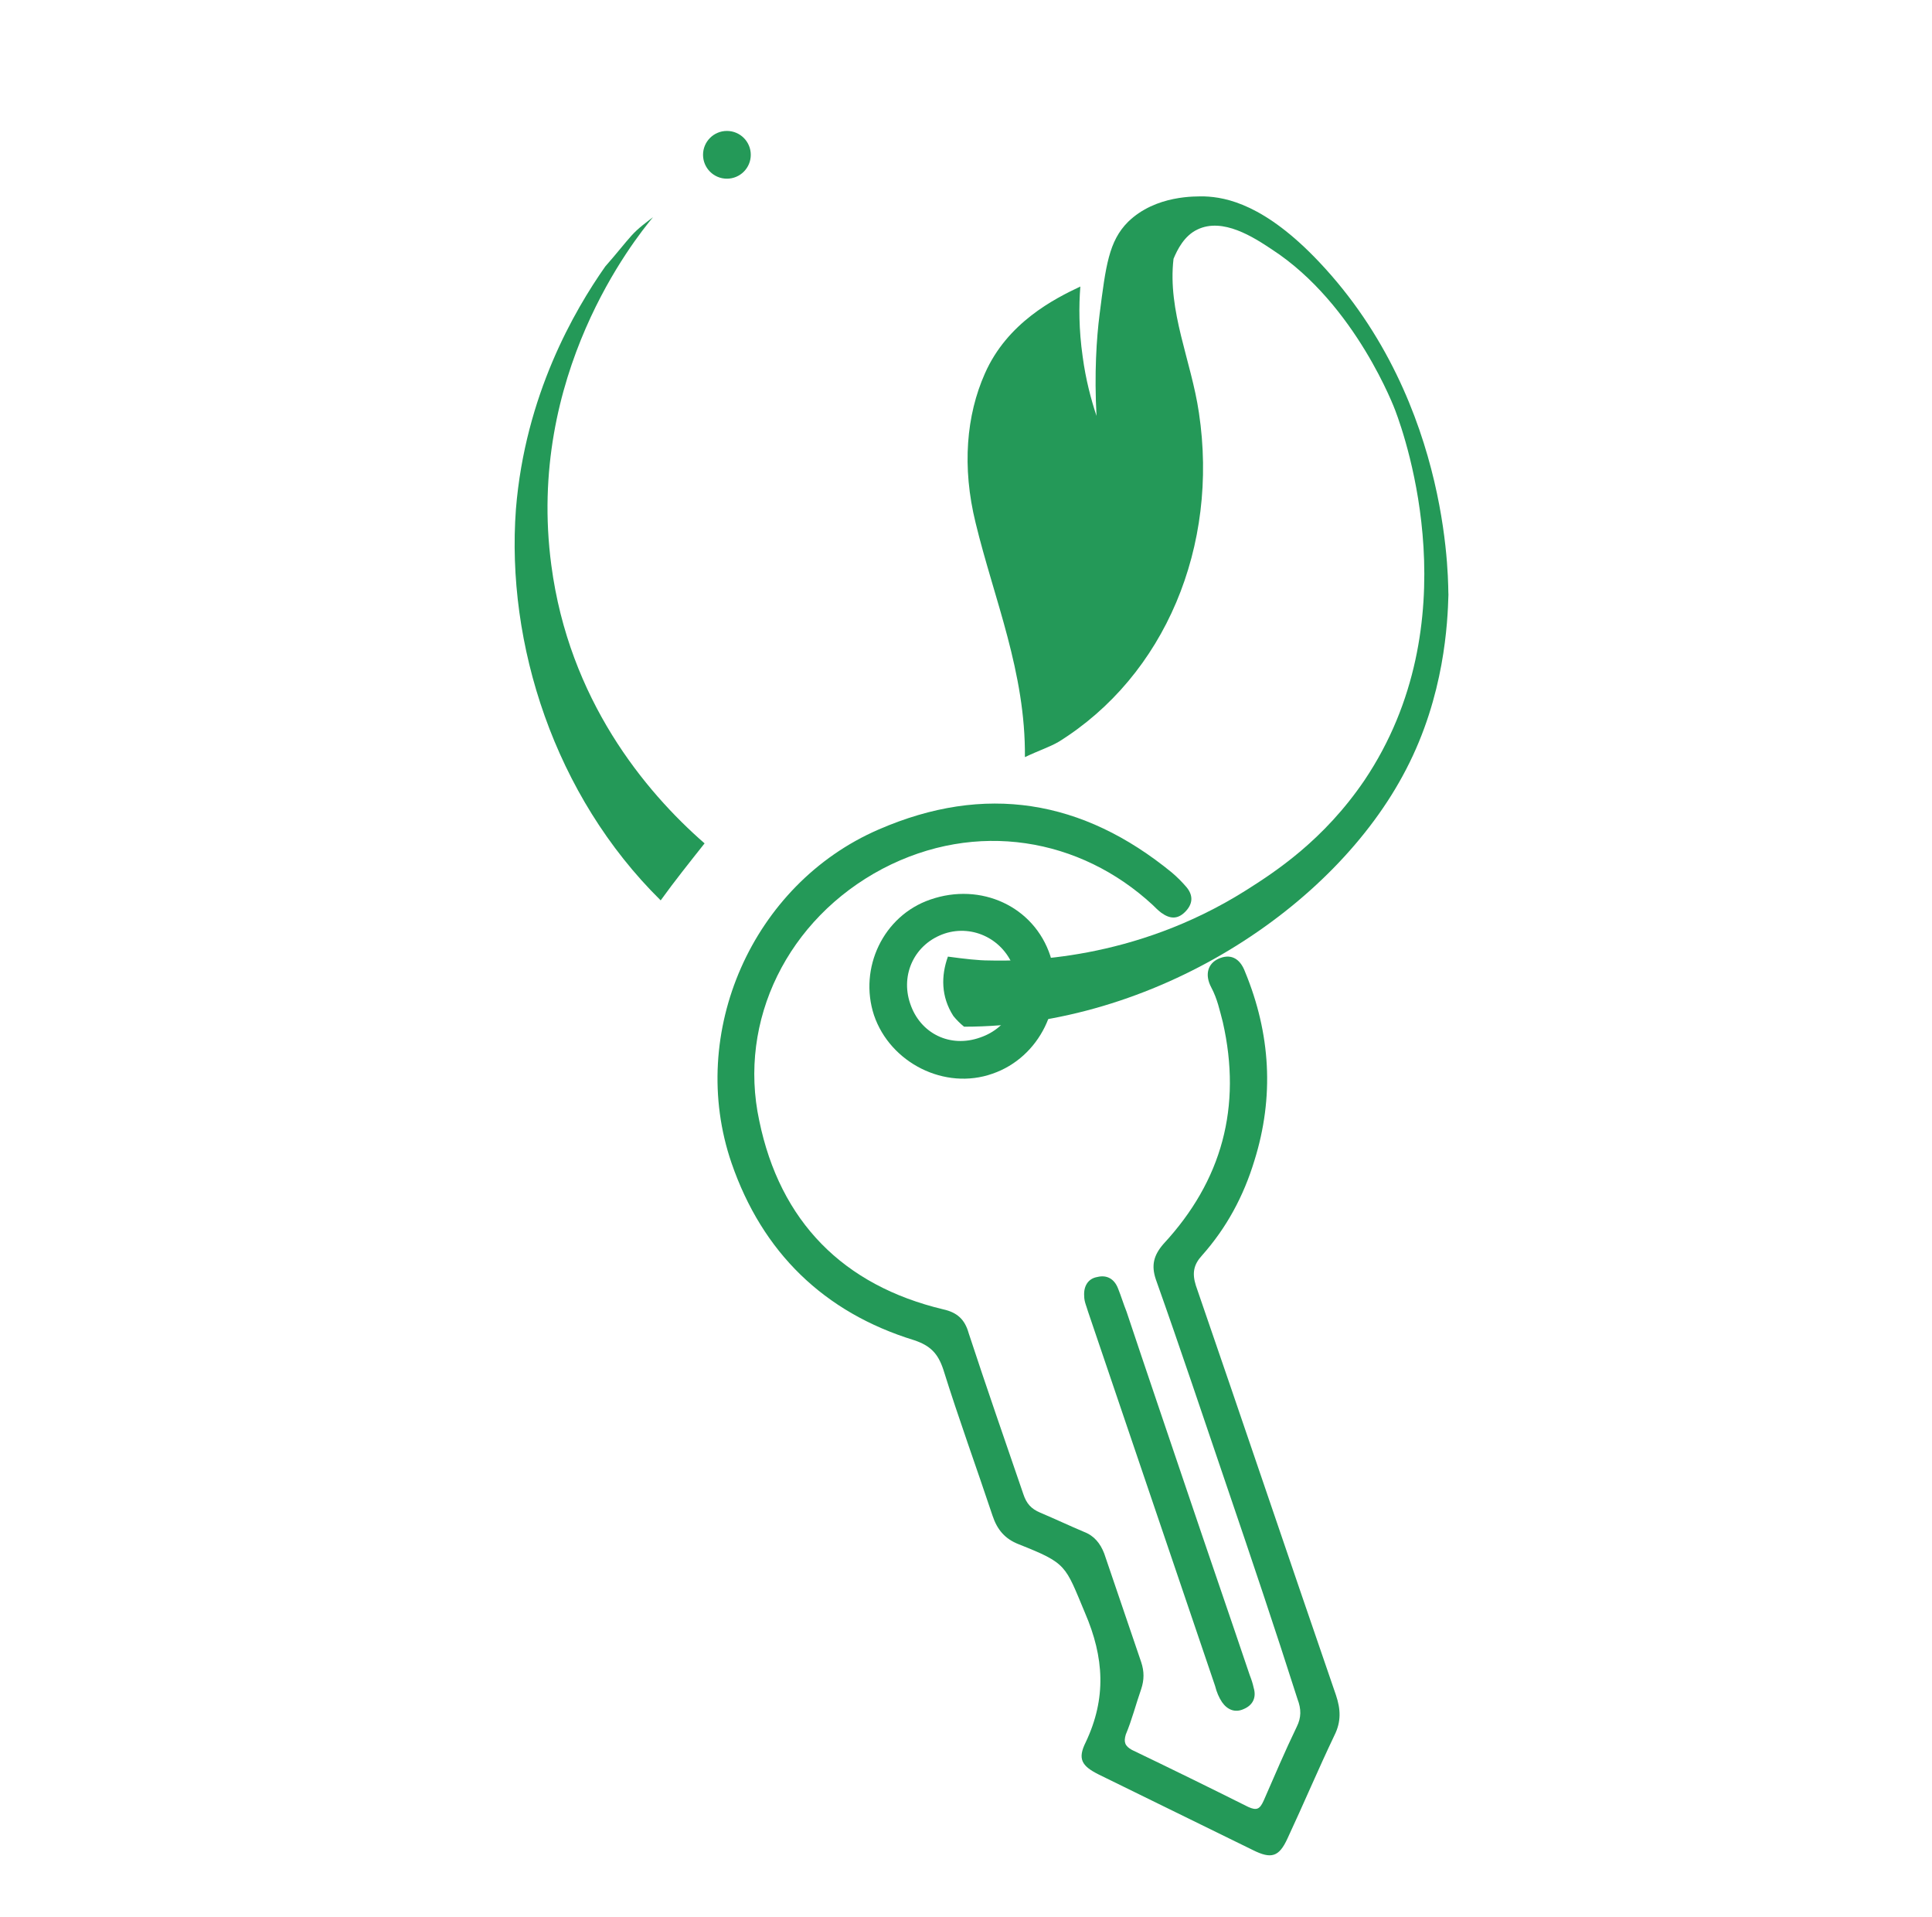 <svg xmlns="http://www.w3.org/2000/svg" xmlns:xlink="http://www.w3.org/1999/xlink" id="Livello_1" x="0px" y="0px" viewBox="0 0 250.9 248.9" style="enable-background:new 0 0 250.9 248.9;" xml:space="preserve"><style type="text/css">	.st0{fill:#249958;}</style><g id="Livello_2_00000170986391916427425410000016143961612413011590_">	<g id="tvgFPr_3_">		<g>			<path class="st0" d="M159.4,193.2c-3.1-9.1-6.1-18.1-9.3-27.1c-0.6-1.8-0.3-3.1,1-4.6c7.6-8.2,10.2-17.8,7.7-28.8     c-0.4-1.5-0.7-3-1.5-4.5c-0.9-1.7-0.4-3.1,0.9-3.7c1.5-0.7,2.8-0.2,3.5,1.7c3.3,8,3.8,16.2,1.2,24.5c-1.4,4.6-3.6,8.7-6.8,12.3     c-1.1,1.2-1.3,2.3-0.8,3.9c6.1,17.7,12.1,35.5,18.2,53.2c0.6,1.8,0.7,3.4-0.2,5.2c-2.1,4.4-4,8.9-6.1,13.4     c-1.1,2.4-2.1,2.7-4.5,1.5c-6.7-3.3-13.3-6.5-20-9.8c-2.2-1.1-2.8-2-1.7-4.2c2.7-5.7,2.4-11-0.1-16.8c-2.6-6.2-2.3-6.4-8.6-8.9     c-1.8-0.7-2.8-1.9-3.4-3.7c-2.1-6.3-4.4-12.6-6.4-19c-0.7-2.1-1.7-3.1-3.8-3.8C107,170.4,99,162.6,95,151     c-5.8-16.9,2.7-36.2,19.1-43.3c13.8-6,26.5-3.9,38.1,5.6c0.7,0.6,1.3,1.2,1.9,1.9c0.9,1.1,0.8,2.2-0.2,3.2s-2,0.9-3.1,0.1     c-0.4-0.3-0.8-0.7-1.1-1c-9.4-8.7-22.9-11.1-35.1-4.7c-12.3,6.5-18.8,19.7-16,32.7c2.7,13.1,10.9,21.4,23.9,24.5     c1.8,0.4,2.8,1.3,3.3,3.1c2.3,7,4.7,13.9,7.1,20.9c0.4,1.2,1,1.9,2.2,2.4c1.9,0.8,3.8,1.7,5.7,2.5c1.3,0.5,2.1,1.5,2.6,2.8     c1.6,4.7,3.2,9.4,4.8,14.1c0.4,1.2,0.4,2.3,0,3.5c-0.7,2-1.2,4-2,5.9c-0.3,1-0.1,1.5,0.8,2c5,2.4,10.1,4.9,15.1,7.4     c1.1,0.5,1.5,0.3,2-0.8c1.4-3.2,2.8-6.5,4.3-9.6c0.6-1.2,0.6-2.3,0.1-3.6C165.6,211.5,162.5,202.3,159.4,193.2z"></path>			<path class="st0" d="M128.9,139.4c-6.2,2.2-13.3-1.4-15.4-7.6c-2-6.1,1.2-12.9,7.3-15c6.6-2.3,13.5,0.9,15.6,7.3     C138.4,130.4,135,137.3,128.9,139.4z M118.2,130.3c1.3,3.9,5.2,5.8,9.1,4.4c3.8-1.3,5.7-5.1,4.4-8.9c-1.3-3.8-5.3-5.8-9-4.6     C118.8,122.5,116.9,126.5,118.2,130.3z"></path>			<path class="st0" d="M154.1,193.4c2.7,8,5.5,16.1,8.2,24.1c0.2,0.5,0.4,1.1,0.5,1.6c0.4,1.3-0.1,2.3-1.3,2.8     c-1.1,0.5-2.1,0.1-2.8-0.9c-0.4-0.6-0.7-1.3-0.9-2.1c-5.5-16.2-11-32.4-16.5-48.6c-0.2-0.7-0.5-1.3-0.5-2     c-0.1-1.3,0.5-2.3,1.7-2.5c1.2-0.3,2.2,0.2,2.7,1.5c0.4,1,0.7,2,1.1,3C148.9,178.1,151.5,185.7,154.1,193.4z"></path>		</g>	</g></g><g id="Livello_3">	<g>		<g>			<path class="st0" d="M85.8,116.9c1.8-2.5,3.8-5,5.7-7.4c-7.8-6.8-17.6-18.7-19.9-36.1c-3.3-24.7,10.8-42.3,13.2-45.2     c-0.9,0.7-1.9,1.4-2.8,2.4s-1.9,2.3-3.4,4c-4,5.7-10.4,16.7-11.6,31.5C65.7,83.6,72,103.3,85.8,116.9z"></path>			<path class="st0" d="M171.3,34c-7-7.4-12-8.4-14.9-8.5c-1.1,0-6.3-0.2-9.9,3.3c-2.5,2.5-2.9,5.7-3.7,12     c-0.4,3.1-0.7,7.7-0.4,13.2c-0.7-2.1-1.4-4.7-1.8-7.7c-0.5-3.5-0.5-6.6-0.3-9.1c-3.4,1.6-9.5,4.7-12.4,11.3     c-2.4,5.4-3,12.1-1.2,19.4c2.4,9.9,6.5,19.4,6.4,30.4c1.9-0.9,3.2-1.3,4.4-2c13.8-8.6,20.8-25.4,18.2-42.7     c-1-6.8-4.1-13.2-3.3-20c0.5-1.2,1.4-3,3.1-3.8c3.3-1.6,7.3,1,9.7,2.6c10.9,7.1,16,20.9,16,20.9c1.4,3.7,9.7,27.6-4,48     c-5.3,7.8-11.6,11.9-15.4,14.3c-14.6,9.2-29,9.2-33.4,9.1c-1.3,0-3.1-0.2-5.3-0.5c-0.9,2.5-0.9,5.2,0.7,7.7     c0.4,0.5,0.9,1,1.4,1.4c24.6,0,48.1-15.4,57.4-33.4c5-9.6,5.4-19.1,5.5-22.7C188,77,188.9,52.6,171.3,34z"></path>		</g>		<circle class="st0" cx="94.4" cy="20.1" r="3.1"></circle>	</g></g></svg>